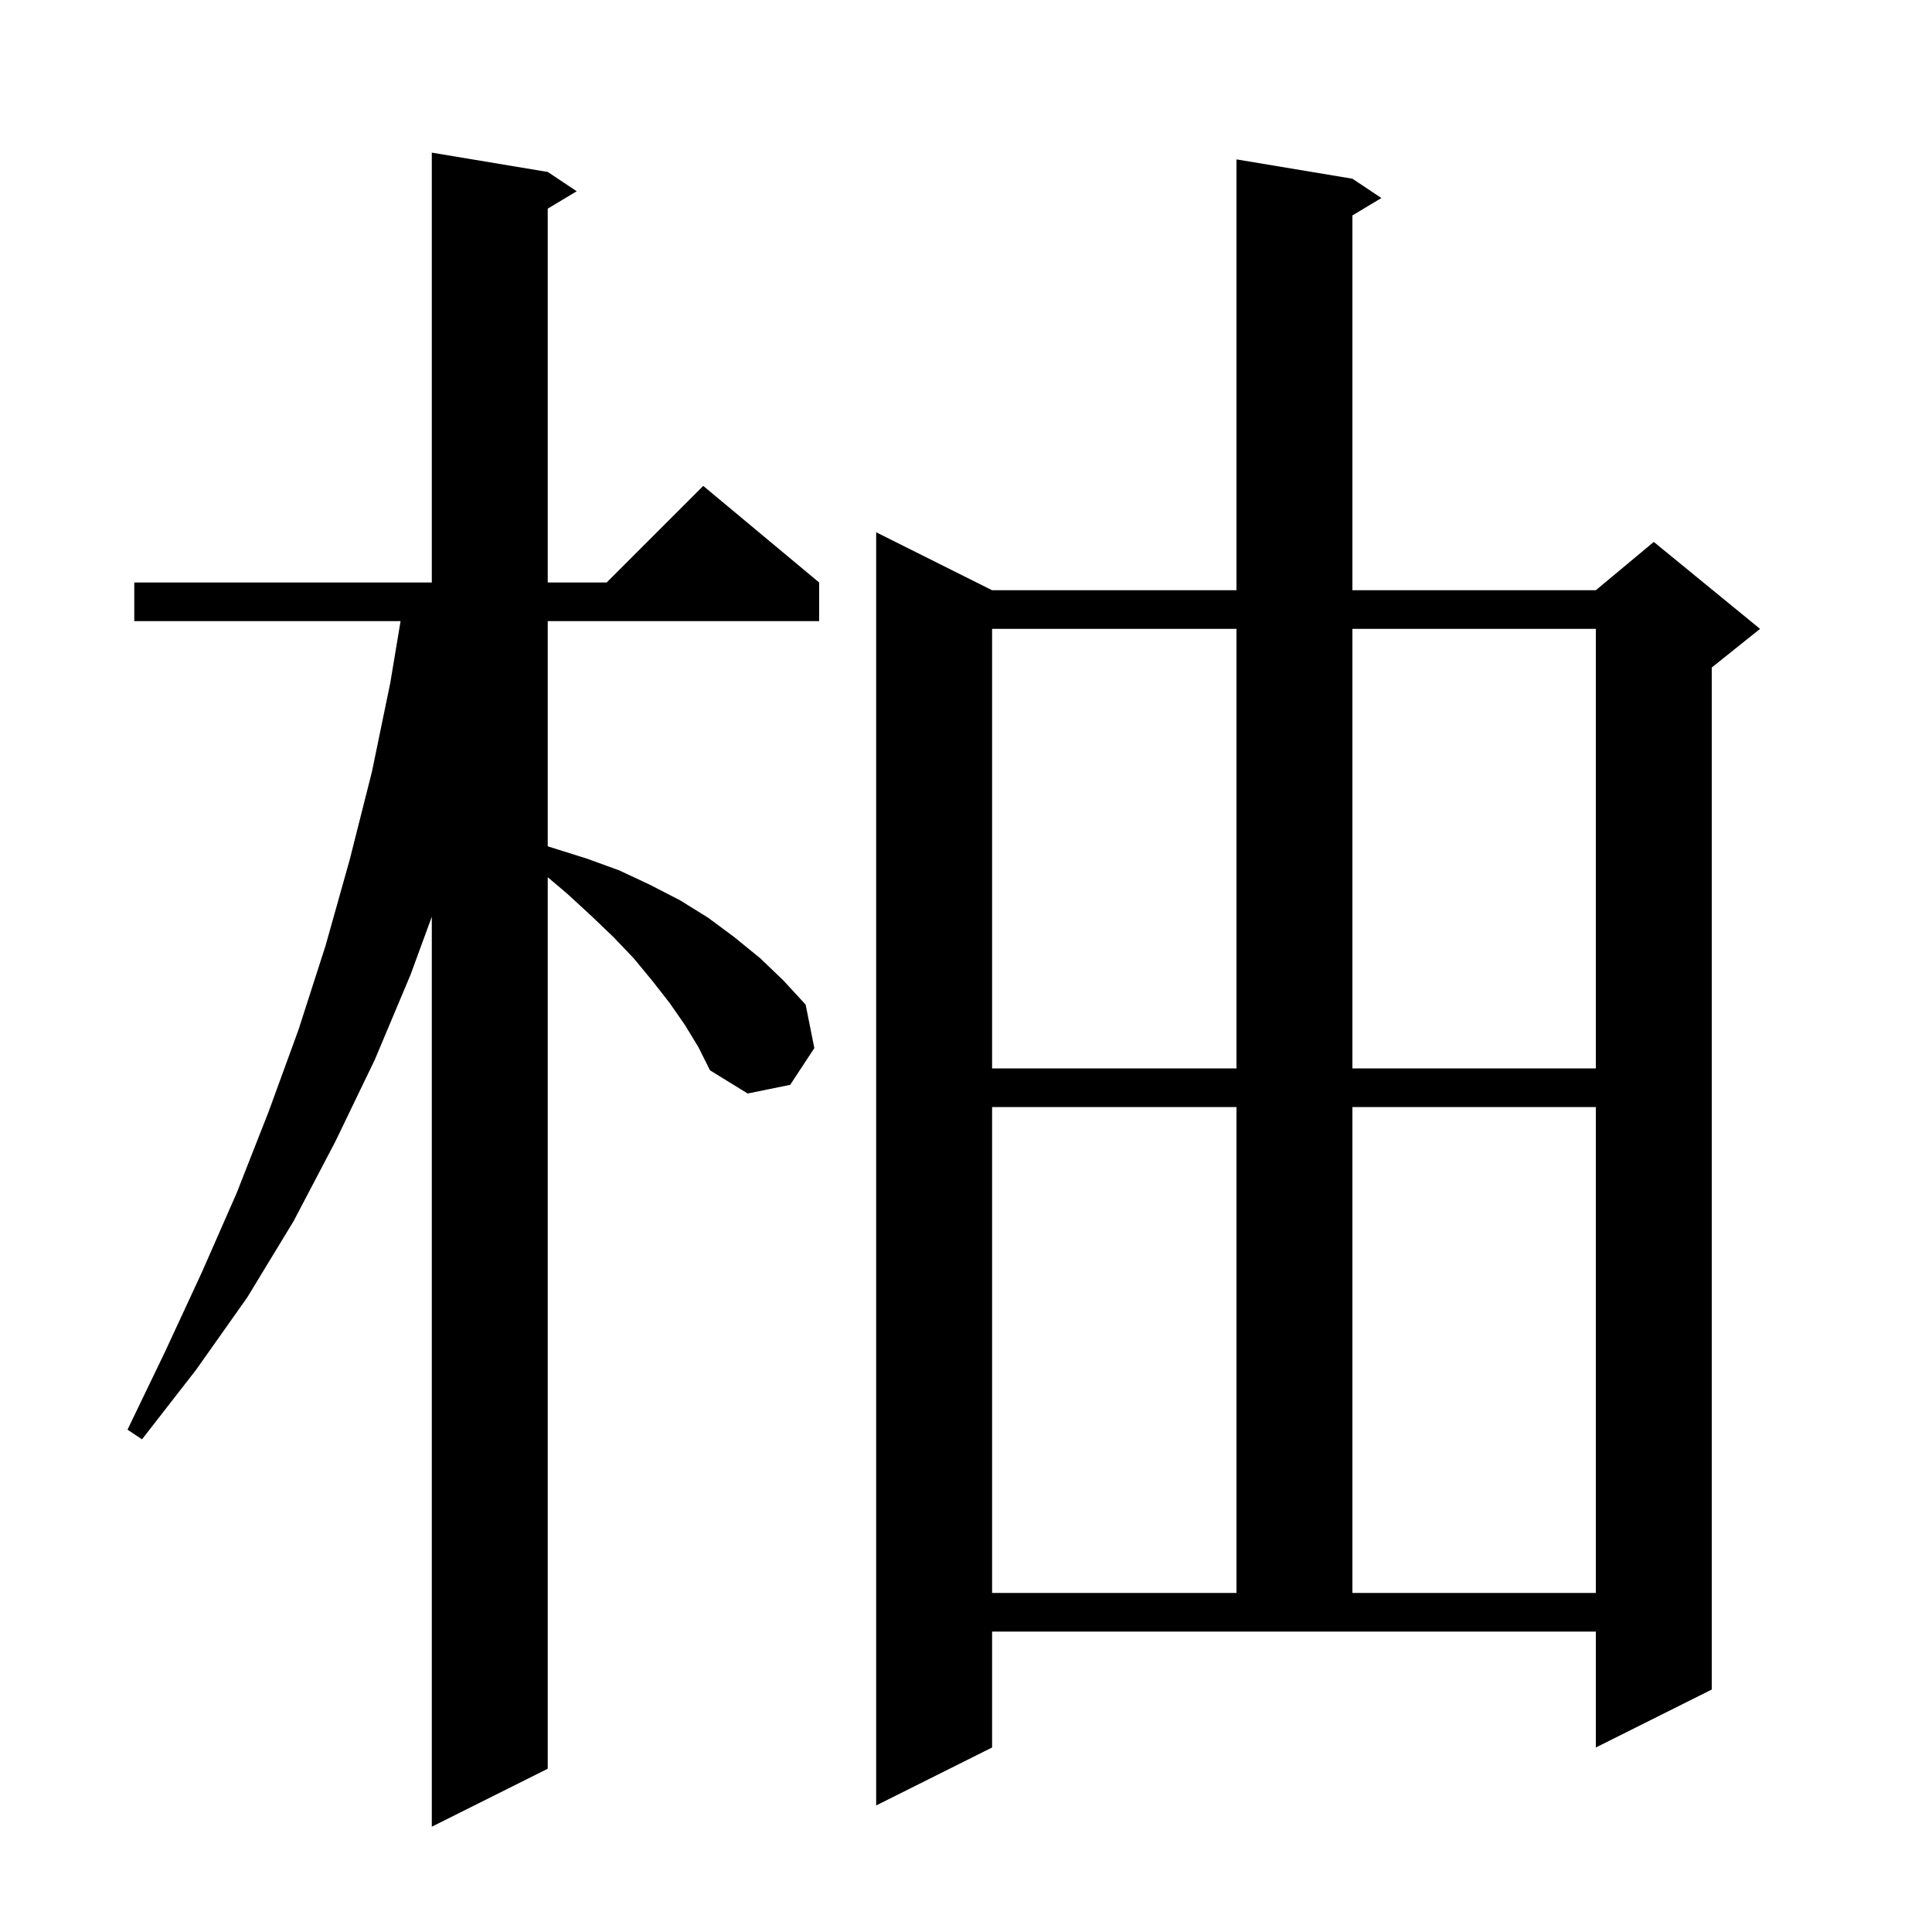 <svg xmlns="http://www.w3.org/2000/svg" xmlns:xlink="http://www.w3.org/1999/xlink" version="1.1" baseProfile="full" viewBox="0 0 200 200" width="200" height="200">
<g fill="black">
<path d="M 70.9 106.1 L 69.3 103.8 L 67.5 101.5 L 65.6 99.2 L 63.5 97.0 L 61.2 94.8 L 58.7 92.5 L 56.7 90.808 L 56.7 183.1 L 44.7 189.1 L 44.7 94.9 L 42.5 100.9 L 38.8 109.7 L 34.7 118.2 L 30.4 126.4 L 25.6 134.3 L 20.3 141.8 L 14.7 149.0 L 13.2 148.0 L 17.1 139.9 L 20.9 131.7 L 24.5 123.5 L 27.8 115.1 L 30.9 106.6 L 33.7 97.9 L 36.2 89.0 L 38.5 79.9 L 40.4 70.7 L 41.467 64.3 L 13.9 64.3 L 13.9 60.3 L 44.7 60.3 L 44.7 15.8 L 56.7 17.8 L 59.7 19.8 L 56.7 21.6 L 56.7 60.3 L 62.8 60.3 L 72.8 50.3 L 84.8 60.3 L 84.8 64.3 L 56.7 64.3 L 56.7 87.611 L 60.8 88.9 L 64.1 90.1 L 67.3 91.6 L 70.4 93.2 L 73.3 95.0 L 76.0 97.0 L 78.7 99.2 L 81.1 101.5 L 83.4 104.0 L 84.3 108.5 L 81.8 112.3 L 77.4 113.2 L 73.5 110.8 L 72.3 108.4 Z M 102.7 180.9 L 90.7 186.9 L 90.7 55.1 L 102.7 61.1 L 128.0 61.1 L 128.0 16.5 L 140.0 18.5 L 143.0 20.5 L 140.0 22.3 L 140.0 61.1 L 165.2 61.1 L 171.2 56.1 L 182.2 65.1 L 177.2 69.1 L 177.2 174.9 L 165.2 180.9 L 165.2 168.9 L 102.7 168.9 Z M 102.7 114.6 L 102.7 164.9 L 128.0 164.9 L 128.0 114.6 Z M 140.0 114.6 L 140.0 164.9 L 165.2 164.9 L 165.2 114.6 Z M 102.7 65.1 L 102.7 110.6 L 128.0 110.6 L 128.0 65.1 Z M 140.0 65.1 L 140.0 110.6 L 165.2 110.6 L 165.2 65.1 Z " />
</g>
</svg>
